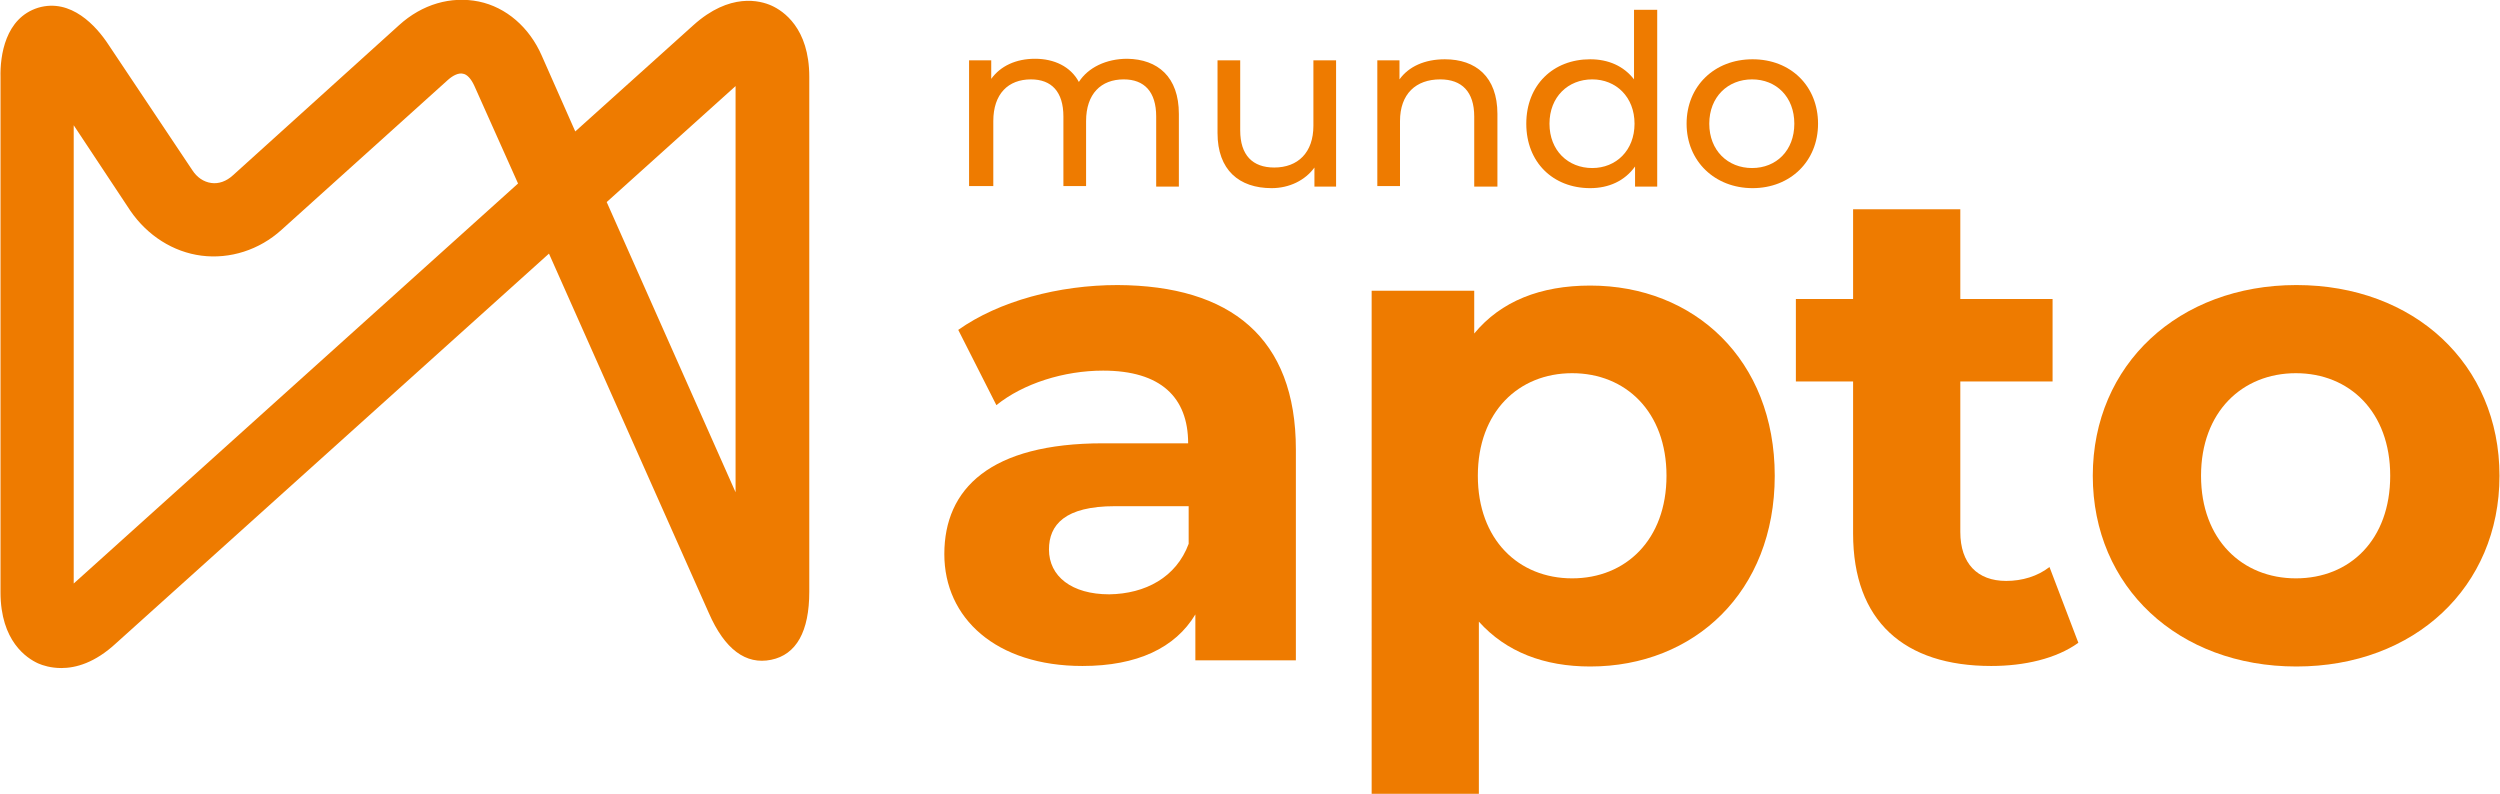 <?xml version="1.0" encoding="UTF-8"?> <!-- Generator: Adobe Illustrator 24.1.0, SVG Export Plug-In . SVG Version: 6.00 Build 0) --> <svg xmlns="http://www.w3.org/2000/svg" xmlns:xlink="http://www.w3.org/1999/xlink" version="1.1" id="Layer_1" x="0px" y="0px" viewBox="0 0 485 154" style="enable-background:new 0 0 485 154;" xml:space="preserve"> <style type="text/css"> .st0{fill:#EE7B00;} </style> <path class="st0" d="M11.9,129.6c-2,0-3.6-0.5-4.5-0.9c-2.2-1-7.3-4.3-7.3-13.8V15C0,10.8,1,3.5,7.4,1.5C13.8-0.4,18.7,5.1,21,8.6 L37.3,33c0.9,1.4,2.2,2.3,3.7,2.5c1.4,0.2,2.9-0.3,4.2-1.5L77.4,4.9c4.5-4.1,10.1-5.7,15.5-4.6c5.3,1.1,9.8,5,12.2,10.5l6.5,14.7 l22.9-20.6c7.1-6.4,13-4.8,15.2-3.8c2.2,1,7.3,4.3,7.3,13.8v99.9c0,7.7-2.5,12.2-7.4,13.2c-4.9,1-9-2-12.1-9.1l-31-69.7l-84,75.6 C18.4,128.6,14.7,129.6,11.9,129.6 M14.3,24.3v88.9l86.2-77.6L92,16.6c-0.6-1.3-1.4-2.2-2.2-2.3c-0.8-0.2-1.9,0.3-2.9,1.2L54.6,44.6 c-4.3,3.9-10,5.7-15.5,5c-5.5-0.7-10.5-3.9-13.8-8.7L14.3,24.3z M117.7,39.2l25,56.3V16.7L117.7,39.2z"></path> <path class="st0" d="M228.7,22.1v14.1h-4.4V22.6c0-4.8-2.3-7.2-6.3-7.2c-4.4,0-7.3,2.8-7.3,8.1v12.6h-4.4V22.6 c0-4.8-2.3-7.2-6.3-7.2c-4.4,0-7.3,2.8-7.3,8.1v12.6H188V11.7h4.3v3.6c1.8-2.5,4.8-3.9,8.5-3.9c3.7,0,6.9,1.5,8.5,4.5 c1.8-2.8,5.3-4.5,9.4-4.5C224.6,11.5,228.7,14.9,228.7,22.1"></path> <path class="st0" d="M259.2,11.7v24.5H255v-3.7c-1.8,2.5-4.9,4-8.3,4c-6.3,0-10.5-3.5-10.5-10.7V11.7h4.4v13.6 c0,4.8,2.4,7.2,6.6,7.2c4.6,0,7.6-2.9,7.6-8.1V11.7H259.2z"></path> <path class="st0" d="M290.5,22.1v14.1H286V22.6c0-4.8-2.4-7.2-6.6-7.2c-4.7,0-7.8,2.8-7.8,8.1v12.6h-4.4V11.7h4.3v3.7 c1.8-2.5,4.9-3.9,8.8-3.9C286.3,11.5,290.5,14.9,290.5,22.1"></path> <path class="st0" d="M321.5,1.9v34.3h-4.3v-3.9c-2,2.8-5.1,4.2-8.7,4.2c-7.2,0-12.4-5-12.4-12.5c0-7.5,5.2-12.5,12.4-12.5 c3.5,0,6.5,1.3,8.5,3.9V1.9H321.5z M317.1,24c0-5.2-3.6-8.6-8.2-8.6c-4.7,0-8.3,3.4-8.3,8.6c0,5.2,3.6,8.6,8.3,8.6 C313.5,32.6,317.1,29.2,317.1,24"></path> <path class="st0" d="M327.2,24c0-7.3,5.4-12.5,12.8-12.5s12.7,5.2,12.7,12.5c0,7.3-5.4,12.5-12.7,12.5S327.2,31.3,327.2,24 M348.1,24c0-5.2-3.5-8.6-8.2-8.6c-4.7,0-8.3,3.4-8.3,8.6c0,5.2,3.6,8.6,8.3,8.6C344.6,32.6,348.1,29.2,348.1,24"></path> <path class="st0" d="M251.4,87.2v40.9h-19.5v-8.9c-3.9,6.5-11.3,10-21.9,10c-16.8,0-26.8-9.3-26.8-21.7c0-12.7,8.9-21.5,30.8-21.5 h16.5c0-8.9-5.3-14.1-16.5-14.1c-7.6,0-15.5,2.5-20.7,6.7L185.9,64c7.9-5.6,19.5-8.7,30.9-8.7C238.7,55.4,251.4,65.5,251.4,87.2 M230.6,105.5v-7.3h-14.3c-9.7,0-12.8,3.6-12.8,8.4c0,5.2,4.4,8.7,11.7,8.7C222.2,115.2,228.2,112,230.6,105.5"></path> <path class="st0" d="M344.3,92.3c0,22.5-15.6,37-35.8,37c-8.9,0-16.3-2.8-21.6-8.7v33.5h-20.8V56.4h19.9v8.3 c5.2-6.3,12.9-9.3,22.5-9.3C328.7,55.4,344.3,69.8,344.3,92.3 M323.3,92.3c0-12.4-7.9-19.9-18.3-19.9c-10.4,0-18.3,7.5-18.3,19.9 s7.9,19.9,18.3,19.9C315.4,112.2,323.3,104.7,323.3,92.3"></path> <path class="st0" d="M403.2,124.7c-4.3,3.1-10.5,4.5-16.9,4.5c-16.9,0-26.8-8.7-26.8-25.7V74h-11.1V58h11.1V40.6h20.8V58h17.9v16 h-17.9v29.2c0,6.1,3.3,9.5,8.9,9.5c3.1,0,6.1-0.9,8.4-2.7L403.2,124.7z"></path> <path class="st0" d="M406,92.3c0-21.6,16.7-37,39.5-37c22.8,0,39.4,15.3,39.4,37c0,21.6-16.5,37-39.4,37 C422.6,129.3,406,113.9,406,92.3 M463.7,92.3c0-12.4-7.9-19.9-18.3-19.9c-10.4,0-18.4,7.5-18.4,19.9s8,19.9,18.4,19.9 C455.9,112.2,463.7,104.7,463.7,92.3"></path> </svg> 